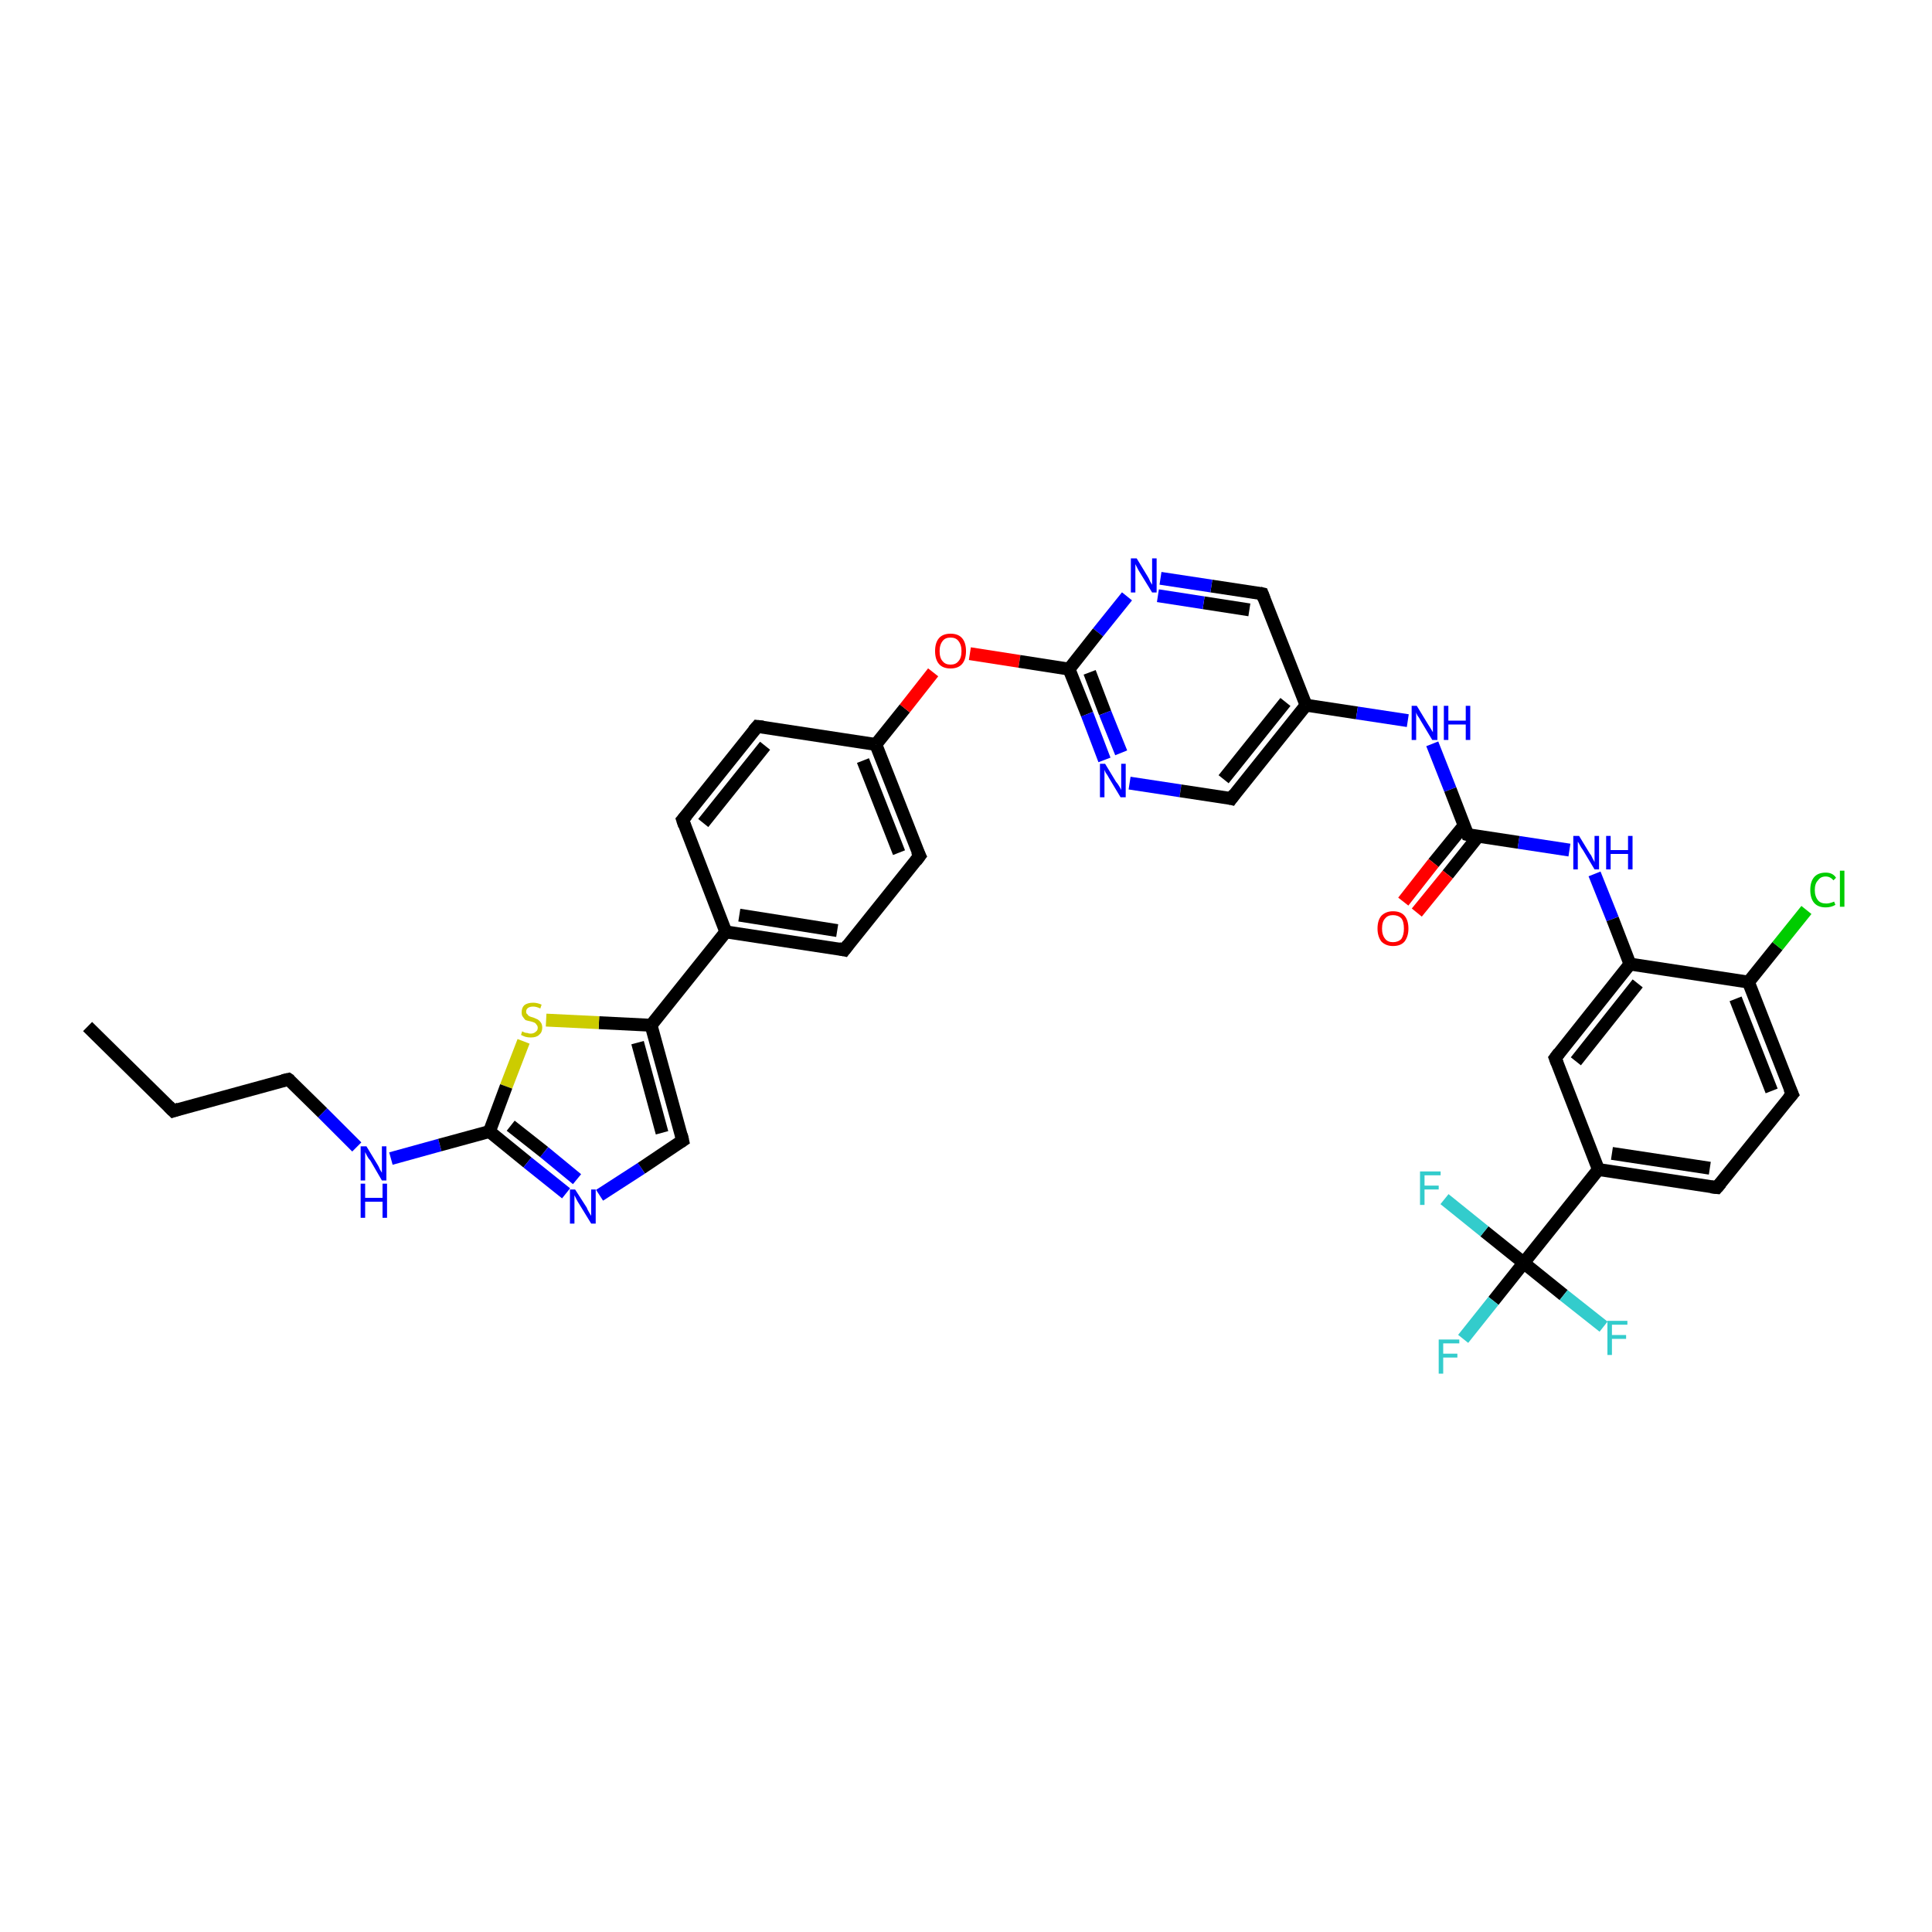 <?xml version='1.0' encoding='iso-8859-1'?>
<svg version='1.1' baseProfile='full'
              xmlns='http://www.w3.org/2000/svg'
                      xmlns:rdkit='http://www.rdkit.org/xml'
                      xmlns:xlink='http://www.w3.org/1999/xlink'
                  xml:space='preserve'
width='300px' height='300px' viewBox='0 0 300 300'>
<!-- END OF HEADER -->
<rect style='opacity:1.0;fill:#FFFFFF;stroke:none' width='300.0' height='300.0' x='0.0' y='0.0'> </rect>
<path class='bond-0 atom-0 atom-1' d='M 13.6,159.4 L 26.9,172.5' style='fill:none;fill-rule:evenodd;stroke:#000000;stroke-width:2.0px;stroke-linecap:butt;stroke-linejoin:miter;stroke-opacity:1' />
<path class='bond-1 atom-1 atom-2' d='M 26.9,172.5 L 44.8,167.6' style='fill:none;fill-rule:evenodd;stroke:#000000;stroke-width:2.0px;stroke-linecap:butt;stroke-linejoin:miter;stroke-opacity:1' />
<path class='bond-2 atom-2 atom-3' d='M 44.8,167.6 L 50.1,172.8' style='fill:none;fill-rule:evenodd;stroke:#000000;stroke-width:2.0px;stroke-linecap:butt;stroke-linejoin:miter;stroke-opacity:1' />
<path class='bond-2 atom-2 atom-3' d='M 50.1,172.8 L 55.4,178.1' style='fill:none;fill-rule:evenodd;stroke:#0000FF;stroke-width:2.0px;stroke-linecap:butt;stroke-linejoin:miter;stroke-opacity:1' />
<path class='bond-3 atom-3 atom-4' d='M 60.7,179.9 L 68.3,177.8' style='fill:none;fill-rule:evenodd;stroke:#0000FF;stroke-width:2.0px;stroke-linecap:butt;stroke-linejoin:miter;stroke-opacity:1' />
<path class='bond-3 atom-3 atom-4' d='M 68.3,177.8 L 76.0,175.7' style='fill:none;fill-rule:evenodd;stroke:#000000;stroke-width:2.0px;stroke-linecap:butt;stroke-linejoin:miter;stroke-opacity:1' />
<path class='bond-4 atom-4 atom-5' d='M 76.0,175.7 L 81.9,180.5' style='fill:none;fill-rule:evenodd;stroke:#000000;stroke-width:2.0px;stroke-linecap:butt;stroke-linejoin:miter;stroke-opacity:1' />
<path class='bond-4 atom-4 atom-5' d='M 81.9,180.5 L 87.9,185.3' style='fill:none;fill-rule:evenodd;stroke:#0000FF;stroke-width:2.0px;stroke-linecap:butt;stroke-linejoin:miter;stroke-opacity:1' />
<path class='bond-4 atom-4 atom-5' d='M 79.3,174.8 L 84.5,178.9' style='fill:none;fill-rule:evenodd;stroke:#000000;stroke-width:2.0px;stroke-linecap:butt;stroke-linejoin:miter;stroke-opacity:1' />
<path class='bond-4 atom-4 atom-5' d='M 84.5,178.9 L 89.6,183.1' style='fill:none;fill-rule:evenodd;stroke:#0000FF;stroke-width:2.0px;stroke-linecap:butt;stroke-linejoin:miter;stroke-opacity:1' />
<path class='bond-5 atom-5 atom-6' d='M 93.1,185.6 L 99.6,181.4' style='fill:none;fill-rule:evenodd;stroke:#0000FF;stroke-width:2.0px;stroke-linecap:butt;stroke-linejoin:miter;stroke-opacity:1' />
<path class='bond-5 atom-5 atom-6' d='M 99.6,181.4 L 106.0,177.1' style='fill:none;fill-rule:evenodd;stroke:#000000;stroke-width:2.0px;stroke-linecap:butt;stroke-linejoin:miter;stroke-opacity:1' />
<path class='bond-6 atom-6 atom-7' d='M 106.0,177.1 L 101.1,159.2' style='fill:none;fill-rule:evenodd;stroke:#000000;stroke-width:2.0px;stroke-linecap:butt;stroke-linejoin:miter;stroke-opacity:1' />
<path class='bond-6 atom-6 atom-7' d='M 102.8,175.9 L 99.0,161.9' style='fill:none;fill-rule:evenodd;stroke:#000000;stroke-width:2.0px;stroke-linecap:butt;stroke-linejoin:miter;stroke-opacity:1' />
<path class='bond-7 atom-7 atom-8' d='M 101.1,159.2 L 93.0,158.8' style='fill:none;fill-rule:evenodd;stroke:#000000;stroke-width:2.0px;stroke-linecap:butt;stroke-linejoin:miter;stroke-opacity:1' />
<path class='bond-7 atom-7 atom-8' d='M 93.0,158.8 L 84.8,158.4' style='fill:none;fill-rule:evenodd;stroke:#CCCC00;stroke-width:2.0px;stroke-linecap:butt;stroke-linejoin:miter;stroke-opacity:1' />
<path class='bond-8 atom-7 atom-9' d='M 101.1,159.2 L 112.7,144.7' style='fill:none;fill-rule:evenodd;stroke:#000000;stroke-width:2.0px;stroke-linecap:butt;stroke-linejoin:miter;stroke-opacity:1' />
<path class='bond-9 atom-9 atom-10' d='M 112.7,144.7 L 131.1,147.5' style='fill:none;fill-rule:evenodd;stroke:#000000;stroke-width:2.0px;stroke-linecap:butt;stroke-linejoin:miter;stroke-opacity:1' />
<path class='bond-9 atom-9 atom-10' d='M 114.8,142.1 L 130.0,144.5' style='fill:none;fill-rule:evenodd;stroke:#000000;stroke-width:2.0px;stroke-linecap:butt;stroke-linejoin:miter;stroke-opacity:1' />
<path class='bond-10 atom-10 atom-11' d='M 131.1,147.5 L 142.8,132.9' style='fill:none;fill-rule:evenodd;stroke:#000000;stroke-width:2.0px;stroke-linecap:butt;stroke-linejoin:miter;stroke-opacity:1' />
<path class='bond-11 atom-11 atom-12' d='M 142.8,132.9 L 136.0,115.6' style='fill:none;fill-rule:evenodd;stroke:#000000;stroke-width:2.0px;stroke-linecap:butt;stroke-linejoin:miter;stroke-opacity:1' />
<path class='bond-11 atom-11 atom-12' d='M 139.6,132.4 L 134.0,118.1' style='fill:none;fill-rule:evenodd;stroke:#000000;stroke-width:2.0px;stroke-linecap:butt;stroke-linejoin:miter;stroke-opacity:1' />
<path class='bond-12 atom-12 atom-13' d='M 136.0,115.6 L 140.5,110.0' style='fill:none;fill-rule:evenodd;stroke:#000000;stroke-width:2.0px;stroke-linecap:butt;stroke-linejoin:miter;stroke-opacity:1' />
<path class='bond-12 atom-12 atom-13' d='M 140.5,110.0 L 144.9,104.4' style='fill:none;fill-rule:evenodd;stroke:#FF0000;stroke-width:2.0px;stroke-linecap:butt;stroke-linejoin:miter;stroke-opacity:1' />
<path class='bond-13 atom-13 atom-14' d='M 150.6,101.5 L 158.3,102.7' style='fill:none;fill-rule:evenodd;stroke:#FF0000;stroke-width:2.0px;stroke-linecap:butt;stroke-linejoin:miter;stroke-opacity:1' />
<path class='bond-13 atom-13 atom-14' d='M 158.3,102.7 L 166.0,103.9' style='fill:none;fill-rule:evenodd;stroke:#000000;stroke-width:2.0px;stroke-linecap:butt;stroke-linejoin:miter;stroke-opacity:1' />
<path class='bond-14 atom-14 atom-15' d='M 166.0,103.9 L 168.8,110.9' style='fill:none;fill-rule:evenodd;stroke:#000000;stroke-width:2.0px;stroke-linecap:butt;stroke-linejoin:miter;stroke-opacity:1' />
<path class='bond-14 atom-14 atom-15' d='M 168.8,110.9 L 171.5,118.0' style='fill:none;fill-rule:evenodd;stroke:#0000FF;stroke-width:2.0px;stroke-linecap:butt;stroke-linejoin:miter;stroke-opacity:1' />
<path class='bond-14 atom-14 atom-15' d='M 169.2,104.4 L 171.6,110.7' style='fill:none;fill-rule:evenodd;stroke:#000000;stroke-width:2.0px;stroke-linecap:butt;stroke-linejoin:miter;stroke-opacity:1' />
<path class='bond-14 atom-14 atom-15' d='M 171.6,110.7 L 174.1,116.9' style='fill:none;fill-rule:evenodd;stroke:#0000FF;stroke-width:2.0px;stroke-linecap:butt;stroke-linejoin:miter;stroke-opacity:1' />
<path class='bond-15 atom-15 atom-16' d='M 175.4,121.6 L 183.3,122.8' style='fill:none;fill-rule:evenodd;stroke:#0000FF;stroke-width:2.0px;stroke-linecap:butt;stroke-linejoin:miter;stroke-opacity:1' />
<path class='bond-15 atom-15 atom-16' d='M 183.3,122.8 L 191.2,124.0' style='fill:none;fill-rule:evenodd;stroke:#000000;stroke-width:2.0px;stroke-linecap:butt;stroke-linejoin:miter;stroke-opacity:1' />
<path class='bond-16 atom-16 atom-17' d='M 191.2,124.0 L 202.8,109.5' style='fill:none;fill-rule:evenodd;stroke:#000000;stroke-width:2.0px;stroke-linecap:butt;stroke-linejoin:miter;stroke-opacity:1' />
<path class='bond-16 atom-16 atom-17' d='M 190.0,121.0 L 199.6,109.0' style='fill:none;fill-rule:evenodd;stroke:#000000;stroke-width:2.0px;stroke-linecap:butt;stroke-linejoin:miter;stroke-opacity:1' />
<path class='bond-17 atom-17 atom-18' d='M 202.8,109.5 L 210.7,110.7' style='fill:none;fill-rule:evenodd;stroke:#000000;stroke-width:2.0px;stroke-linecap:butt;stroke-linejoin:miter;stroke-opacity:1' />
<path class='bond-17 atom-17 atom-18' d='M 210.7,110.7 L 218.6,111.9' style='fill:none;fill-rule:evenodd;stroke:#0000FF;stroke-width:2.0px;stroke-linecap:butt;stroke-linejoin:miter;stroke-opacity:1' />
<path class='bond-18 atom-18 atom-19' d='M 222.4,115.5 L 225.2,122.6' style='fill:none;fill-rule:evenodd;stroke:#0000FF;stroke-width:2.0px;stroke-linecap:butt;stroke-linejoin:miter;stroke-opacity:1' />
<path class='bond-18 atom-18 atom-19' d='M 225.2,122.6 L 227.9,129.6' style='fill:none;fill-rule:evenodd;stroke:#000000;stroke-width:2.0px;stroke-linecap:butt;stroke-linejoin:miter;stroke-opacity:1' />
<path class='bond-19 atom-19 atom-20' d='M 227.4,128.1 L 222.6,134.0' style='fill:none;fill-rule:evenodd;stroke:#000000;stroke-width:2.0px;stroke-linecap:butt;stroke-linejoin:miter;stroke-opacity:1' />
<path class='bond-19 atom-19 atom-20' d='M 222.6,134.0 L 217.9,140.0' style='fill:none;fill-rule:evenodd;stroke:#FF0000;stroke-width:2.0px;stroke-linecap:butt;stroke-linejoin:miter;stroke-opacity:1' />
<path class='bond-19 atom-19 atom-20' d='M 229.5,129.9 L 224.8,135.8' style='fill:none;fill-rule:evenodd;stroke:#000000;stroke-width:2.0px;stroke-linecap:butt;stroke-linejoin:miter;stroke-opacity:1' />
<path class='bond-19 atom-19 atom-20' d='M 224.8,135.8 L 220.0,141.7' style='fill:none;fill-rule:evenodd;stroke:#FF0000;stroke-width:2.0px;stroke-linecap:butt;stroke-linejoin:miter;stroke-opacity:1' />
<path class='bond-20 atom-19 atom-21' d='M 227.9,129.6 L 235.8,130.8' style='fill:none;fill-rule:evenodd;stroke:#000000;stroke-width:2.0px;stroke-linecap:butt;stroke-linejoin:miter;stroke-opacity:1' />
<path class='bond-20 atom-19 atom-21' d='M 235.8,130.8 L 243.7,132.0' style='fill:none;fill-rule:evenodd;stroke:#0000FF;stroke-width:2.0px;stroke-linecap:butt;stroke-linejoin:miter;stroke-opacity:1' />
<path class='bond-21 atom-21 atom-22' d='M 247.6,135.7 L 250.4,142.7' style='fill:none;fill-rule:evenodd;stroke:#0000FF;stroke-width:2.0px;stroke-linecap:butt;stroke-linejoin:miter;stroke-opacity:1' />
<path class='bond-21 atom-21 atom-22' d='M 250.4,142.7 L 253.1,149.7' style='fill:none;fill-rule:evenodd;stroke:#000000;stroke-width:2.0px;stroke-linecap:butt;stroke-linejoin:miter;stroke-opacity:1' />
<path class='bond-22 atom-22 atom-23' d='M 253.1,149.7 L 241.5,164.3' style='fill:none;fill-rule:evenodd;stroke:#000000;stroke-width:2.0px;stroke-linecap:butt;stroke-linejoin:miter;stroke-opacity:1' />
<path class='bond-22 atom-22 atom-23' d='M 254.3,152.7 L 244.7,164.8' style='fill:none;fill-rule:evenodd;stroke:#000000;stroke-width:2.0px;stroke-linecap:butt;stroke-linejoin:miter;stroke-opacity:1' />
<path class='bond-23 atom-23 atom-24' d='M 241.5,164.3 L 248.2,181.6' style='fill:none;fill-rule:evenodd;stroke:#000000;stroke-width:2.0px;stroke-linecap:butt;stroke-linejoin:miter;stroke-opacity:1' />
<path class='bond-24 atom-24 atom-25' d='M 248.2,181.6 L 266.6,184.4' style='fill:none;fill-rule:evenodd;stroke:#000000;stroke-width:2.0px;stroke-linecap:butt;stroke-linejoin:miter;stroke-opacity:1' />
<path class='bond-24 atom-24 atom-25' d='M 250.3,179.1 L 265.5,181.4' style='fill:none;fill-rule:evenodd;stroke:#000000;stroke-width:2.0px;stroke-linecap:butt;stroke-linejoin:miter;stroke-opacity:1' />
<path class='bond-25 atom-25 atom-26' d='M 266.6,184.4 L 278.3,169.9' style='fill:none;fill-rule:evenodd;stroke:#000000;stroke-width:2.0px;stroke-linecap:butt;stroke-linejoin:miter;stroke-opacity:1' />
<path class='bond-26 atom-26 atom-27' d='M 278.3,169.9 L 271.5,152.5' style='fill:none;fill-rule:evenodd;stroke:#000000;stroke-width:2.0px;stroke-linecap:butt;stroke-linejoin:miter;stroke-opacity:1' />
<path class='bond-26 atom-26 atom-27' d='M 275.1,169.4 L 269.5,155.1' style='fill:none;fill-rule:evenodd;stroke:#000000;stroke-width:2.0px;stroke-linecap:butt;stroke-linejoin:miter;stroke-opacity:1' />
<path class='bond-27 atom-27 atom-28' d='M 271.5,152.5 L 276.0,146.9' style='fill:none;fill-rule:evenodd;stroke:#000000;stroke-width:2.0px;stroke-linecap:butt;stroke-linejoin:miter;stroke-opacity:1' />
<path class='bond-27 atom-27 atom-28' d='M 276.0,146.9 L 280.5,141.3' style='fill:none;fill-rule:evenodd;stroke:#00CC00;stroke-width:2.0px;stroke-linecap:butt;stroke-linejoin:miter;stroke-opacity:1' />
<path class='bond-28 atom-24 atom-29' d='M 248.2,181.6 L 236.6,196.1' style='fill:none;fill-rule:evenodd;stroke:#000000;stroke-width:2.0px;stroke-linecap:butt;stroke-linejoin:miter;stroke-opacity:1' />
<path class='bond-29 atom-29 atom-30' d='M 236.6,196.1 L 231.9,202.0' style='fill:none;fill-rule:evenodd;stroke:#000000;stroke-width:2.0px;stroke-linecap:butt;stroke-linejoin:miter;stroke-opacity:1' />
<path class='bond-29 atom-29 atom-30' d='M 231.9,202.0 L 227.2,207.9' style='fill:none;fill-rule:evenodd;stroke:#33CCCC;stroke-width:2.0px;stroke-linecap:butt;stroke-linejoin:miter;stroke-opacity:1' />
<path class='bond-30 atom-29 atom-31' d='M 236.6,196.1 L 230.5,191.2' style='fill:none;fill-rule:evenodd;stroke:#000000;stroke-width:2.0px;stroke-linecap:butt;stroke-linejoin:miter;stroke-opacity:1' />
<path class='bond-30 atom-29 atom-31' d='M 230.5,191.2 L 224.3,186.2' style='fill:none;fill-rule:evenodd;stroke:#33CCCC;stroke-width:2.0px;stroke-linecap:butt;stroke-linejoin:miter;stroke-opacity:1' />
<path class='bond-31 atom-29 atom-32' d='M 236.6,196.1 L 242.8,201.1' style='fill:none;fill-rule:evenodd;stroke:#000000;stroke-width:2.0px;stroke-linecap:butt;stroke-linejoin:miter;stroke-opacity:1' />
<path class='bond-31 atom-29 atom-32' d='M 242.8,201.1 L 249.0,206.0' style='fill:none;fill-rule:evenodd;stroke:#33CCCC;stroke-width:2.0px;stroke-linecap:butt;stroke-linejoin:miter;stroke-opacity:1' />
<path class='bond-32 atom-17 atom-33' d='M 202.8,109.5 L 196.0,92.2' style='fill:none;fill-rule:evenodd;stroke:#000000;stroke-width:2.0px;stroke-linecap:butt;stroke-linejoin:miter;stroke-opacity:1' />
<path class='bond-33 atom-33 atom-34' d='M 196.0,92.2 L 188.1,91.0' style='fill:none;fill-rule:evenodd;stroke:#000000;stroke-width:2.0px;stroke-linecap:butt;stroke-linejoin:miter;stroke-opacity:1' />
<path class='bond-33 atom-33 atom-34' d='M 188.1,91.0 L 180.2,89.8' style='fill:none;fill-rule:evenodd;stroke:#0000FF;stroke-width:2.0px;stroke-linecap:butt;stroke-linejoin:miter;stroke-opacity:1' />
<path class='bond-33 atom-33 atom-34' d='M 194.0,94.7 L 186.9,93.6' style='fill:none;fill-rule:evenodd;stroke:#000000;stroke-width:2.0px;stroke-linecap:butt;stroke-linejoin:miter;stroke-opacity:1' />
<path class='bond-33 atom-33 atom-34' d='M 186.9,93.6 L 179.8,92.5' style='fill:none;fill-rule:evenodd;stroke:#0000FF;stroke-width:2.0px;stroke-linecap:butt;stroke-linejoin:miter;stroke-opacity:1' />
<path class='bond-34 atom-12 atom-35' d='M 136.0,115.6 L 117.6,112.8' style='fill:none;fill-rule:evenodd;stroke:#000000;stroke-width:2.0px;stroke-linecap:butt;stroke-linejoin:miter;stroke-opacity:1' />
<path class='bond-35 atom-35 atom-36' d='M 117.6,112.8 L 106.0,127.3' style='fill:none;fill-rule:evenodd;stroke:#000000;stroke-width:2.0px;stroke-linecap:butt;stroke-linejoin:miter;stroke-opacity:1' />
<path class='bond-35 atom-35 atom-36' d='M 118.8,115.8 L 109.2,127.8' style='fill:none;fill-rule:evenodd;stroke:#000000;stroke-width:2.0px;stroke-linecap:butt;stroke-linejoin:miter;stroke-opacity:1' />
<path class='bond-36 atom-8 atom-4' d='M 81.3,161.7 L 78.6,168.7' style='fill:none;fill-rule:evenodd;stroke:#CCCC00;stroke-width:2.0px;stroke-linecap:butt;stroke-linejoin:miter;stroke-opacity:1' />
<path class='bond-36 atom-8 atom-4' d='M 78.6,168.7 L 76.0,175.7' style='fill:none;fill-rule:evenodd;stroke:#000000;stroke-width:2.0px;stroke-linecap:butt;stroke-linejoin:miter;stroke-opacity:1' />
<path class='bond-37 atom-36 atom-9' d='M 106.0,127.3 L 112.7,144.7' style='fill:none;fill-rule:evenodd;stroke:#000000;stroke-width:2.0px;stroke-linecap:butt;stroke-linejoin:miter;stroke-opacity:1' />
<path class='bond-38 atom-34 atom-14' d='M 175.0,92.6 L 170.5,98.2' style='fill:none;fill-rule:evenodd;stroke:#0000FF;stroke-width:2.0px;stroke-linecap:butt;stroke-linejoin:miter;stroke-opacity:1' />
<path class='bond-38 atom-34 atom-14' d='M 170.5,98.2 L 166.0,103.9' style='fill:none;fill-rule:evenodd;stroke:#000000;stroke-width:2.0px;stroke-linecap:butt;stroke-linejoin:miter;stroke-opacity:1' />
<path class='bond-39 atom-27 atom-22' d='M 271.5,152.5 L 253.1,149.7' style='fill:none;fill-rule:evenodd;stroke:#000000;stroke-width:2.0px;stroke-linecap:butt;stroke-linejoin:miter;stroke-opacity:1' />
<path d='M 26.2,171.8 L 26.9,172.5 L 27.8,172.2' style='fill:none;stroke:#000000;stroke-width:2.0px;stroke-linecap:butt;stroke-linejoin:miter;stroke-opacity:1;' />
<path d='M 43.9,167.8 L 44.8,167.6 L 45.1,167.8' style='fill:none;stroke:#000000;stroke-width:2.0px;stroke-linecap:butt;stroke-linejoin:miter;stroke-opacity:1;' />
<path d='M 105.7,177.3 L 106.0,177.1 L 105.8,176.2' style='fill:none;stroke:#000000;stroke-width:2.0px;stroke-linecap:butt;stroke-linejoin:miter;stroke-opacity:1;' />
<path d='M 130.2,147.3 L 131.1,147.5 L 131.7,146.7' style='fill:none;stroke:#000000;stroke-width:2.0px;stroke-linecap:butt;stroke-linejoin:miter;stroke-opacity:1;' />
<path d='M 142.2,133.7 L 142.8,132.9 L 142.4,132.1' style='fill:none;stroke:#000000;stroke-width:2.0px;stroke-linecap:butt;stroke-linejoin:miter;stroke-opacity:1;' />
<path d='M 190.8,123.9 L 191.2,124.0 L 191.7,123.3' style='fill:none;stroke:#000000;stroke-width:2.0px;stroke-linecap:butt;stroke-linejoin:miter;stroke-opacity:1;' />
<path d='M 227.8,129.3 L 227.9,129.6 L 228.3,129.7' style='fill:none;stroke:#000000;stroke-width:2.0px;stroke-linecap:butt;stroke-linejoin:miter;stroke-opacity:1;' />
<path d='M 242.1,163.5 L 241.5,164.3 L 241.8,165.1' style='fill:none;stroke:#000000;stroke-width:2.0px;stroke-linecap:butt;stroke-linejoin:miter;stroke-opacity:1;' />
<path d='M 265.7,184.3 L 266.6,184.4 L 267.2,183.7' style='fill:none;stroke:#000000;stroke-width:2.0px;stroke-linecap:butt;stroke-linejoin:miter;stroke-opacity:1;' />
<path d='M 277.7,170.6 L 278.3,169.9 L 277.9,169.0' style='fill:none;stroke:#000000;stroke-width:2.0px;stroke-linecap:butt;stroke-linejoin:miter;stroke-opacity:1;' />
<path d='M 196.3,93.0 L 196.0,92.2 L 195.6,92.1' style='fill:none;stroke:#000000;stroke-width:2.0px;stroke-linecap:butt;stroke-linejoin:miter;stroke-opacity:1;' />
<path d='M 118.5,112.9 L 117.6,112.8 L 117.0,113.5' style='fill:none;stroke:#000000;stroke-width:2.0px;stroke-linecap:butt;stroke-linejoin:miter;stroke-opacity:1;' />
<path d='M 106.6,126.6 L 106.0,127.3 L 106.3,128.2' style='fill:none;stroke:#000000;stroke-width:2.0px;stroke-linecap:butt;stroke-linejoin:miter;stroke-opacity:1;' />
<path class='atom-3' d='M 56.9 178.0
L 58.6 180.8
Q 58.8 181.1, 59.0 181.6
Q 59.3 182.1, 59.3 182.1
L 59.3 178.0
L 60.0 178.0
L 60.0 183.3
L 59.3 183.3
L 57.5 180.2
Q 57.2 179.9, 57.0 179.5
Q 56.8 179.1, 56.7 178.9
L 56.7 183.3
L 56.0 183.3
L 56.0 178.0
L 56.9 178.0
' fill='#0000FF'/>
<path class='atom-3' d='M 56.0 183.8
L 56.7 183.8
L 56.7 186.0
L 59.4 186.0
L 59.4 183.8
L 60.1 183.8
L 60.1 189.1
L 59.4 189.1
L 59.4 186.6
L 56.7 186.6
L 56.7 189.1
L 56.0 189.1
L 56.0 183.8
' fill='#0000FF'/>
<path class='atom-5' d='M 89.3 184.7
L 91.1 187.5
Q 91.2 187.8, 91.5 188.3
Q 91.8 188.8, 91.8 188.8
L 91.8 184.7
L 92.5 184.7
L 92.5 190.0
L 91.8 190.0
L 89.9 186.9
Q 89.7 186.6, 89.5 186.2
Q 89.3 185.8, 89.2 185.6
L 89.2 190.0
L 88.5 190.0
L 88.5 184.7
L 89.3 184.7
' fill='#0000FF'/>
<path class='atom-8' d='M 81.1 160.1
Q 81.1 160.2, 81.4 160.3
Q 81.6 160.4, 81.9 160.4
Q 82.1 160.5, 82.4 160.5
Q 82.9 160.5, 83.2 160.2
Q 83.5 160.0, 83.5 159.6
Q 83.5 159.3, 83.3 159.1
Q 83.2 158.9, 83.0 158.8
Q 82.8 158.7, 82.4 158.6
Q 81.9 158.5, 81.6 158.4
Q 81.4 158.2, 81.2 157.9
Q 81.0 157.7, 81.0 157.2
Q 81.0 156.5, 81.4 156.1
Q 81.9 155.7, 82.8 155.7
Q 83.4 155.7, 84.1 156.0
L 83.9 156.6
Q 83.3 156.3, 82.8 156.3
Q 82.3 156.3, 82.0 156.5
Q 81.7 156.7, 81.7 157.1
Q 81.7 157.4, 81.9 157.5
Q 82.0 157.7, 82.2 157.8
Q 82.4 157.9, 82.8 158.0
Q 83.3 158.2, 83.5 158.3
Q 83.8 158.5, 84.0 158.8
Q 84.2 159.1, 84.2 159.6
Q 84.2 160.3, 83.7 160.7
Q 83.3 161.1, 82.4 161.1
Q 82.0 161.1, 81.6 161.0
Q 81.3 160.9, 80.9 160.7
L 81.1 160.1
' fill='#CCCC00'/>
<path class='atom-13' d='M 145.2 101.1
Q 145.2 99.8, 145.8 99.1
Q 146.4 98.4, 147.6 98.4
Q 148.8 98.4, 149.4 99.1
Q 150.0 99.8, 150.0 101.1
Q 150.0 102.4, 149.4 103.1
Q 148.8 103.8, 147.6 103.8
Q 146.4 103.8, 145.8 103.1
Q 145.2 102.4, 145.2 101.1
M 147.6 103.2
Q 148.4 103.2, 148.8 102.7
Q 149.3 102.2, 149.3 101.1
Q 149.3 100.1, 148.8 99.5
Q 148.4 99.0, 147.6 99.0
Q 146.8 99.0, 146.4 99.5
Q 145.9 100.1, 145.9 101.1
Q 145.9 102.2, 146.4 102.7
Q 146.8 103.2, 147.6 103.2
' fill='#FF0000'/>
<path class='atom-15' d='M 171.6 118.6
L 173.3 121.4
Q 173.5 121.6, 173.8 122.1
Q 174.1 122.6, 174.1 122.7
L 174.1 118.6
L 174.8 118.6
L 174.8 123.8
L 174.0 123.8
L 172.2 120.8
Q 172.0 120.4, 171.7 120.0
Q 171.5 119.6, 171.5 119.5
L 171.5 123.8
L 170.8 123.8
L 170.8 118.6
L 171.6 118.6
' fill='#0000FF'/>
<path class='atom-18' d='M 220.0 109.6
L 221.7 112.4
Q 221.9 112.7, 222.2 113.2
Q 222.5 113.7, 222.5 113.7
L 222.5 109.6
L 223.2 109.6
L 223.2 114.9
L 222.4 114.9
L 220.6 111.9
Q 220.4 111.5, 220.1 111.1
Q 219.9 110.7, 219.9 110.6
L 219.9 114.9
L 219.2 114.9
L 219.2 109.6
L 220.0 109.6
' fill='#0000FF'/>
<path class='atom-18' d='M 224.2 109.6
L 224.9 109.6
L 224.9 111.9
L 227.6 111.9
L 227.6 109.6
L 228.3 109.6
L 228.3 114.9
L 227.6 114.9
L 227.6 112.5
L 224.9 112.5
L 224.9 114.9
L 224.2 114.9
L 224.2 109.6
' fill='#0000FF'/>
<path class='atom-20' d='M 213.9 144.2
Q 213.9 142.9, 214.5 142.2
Q 215.2 141.5, 216.3 141.5
Q 217.5 141.5, 218.1 142.2
Q 218.7 142.9, 218.7 144.2
Q 218.7 145.4, 218.1 146.2
Q 217.5 146.9, 216.3 146.9
Q 215.2 146.9, 214.5 146.2
Q 213.9 145.4, 213.9 144.2
M 216.3 146.3
Q 217.1 146.3, 217.6 145.8
Q 218.0 145.2, 218.0 144.2
Q 218.0 143.1, 217.6 142.6
Q 217.1 142.1, 216.3 142.1
Q 215.5 142.1, 215.1 142.6
Q 214.6 143.1, 214.6 144.2
Q 214.6 145.2, 215.1 145.8
Q 215.5 146.3, 216.3 146.3
' fill='#FF0000'/>
<path class='atom-21' d='M 245.2 129.8
L 246.9 132.6
Q 247.1 132.8, 247.3 133.3
Q 247.6 133.8, 247.6 133.9
L 247.6 129.8
L 248.3 129.8
L 248.3 135.0
L 247.6 135.0
L 245.8 132.0
Q 245.5 131.6, 245.3 131.2
Q 245.1 130.8, 245.0 130.7
L 245.0 135.0
L 244.3 135.0
L 244.3 129.8
L 245.2 129.8
' fill='#0000FF'/>
<path class='atom-21' d='M 249.4 129.8
L 250.1 129.8
L 250.1 132.0
L 252.8 132.0
L 252.8 129.8
L 253.5 129.8
L 253.5 135.0
L 252.8 135.0
L 252.8 132.6
L 250.1 132.6
L 250.1 135.0
L 249.4 135.0
L 249.4 129.8
' fill='#0000FF'/>
<path class='atom-28' d='M 281.1 138.2
Q 281.1 136.9, 281.7 136.2
Q 282.3 135.5, 283.5 135.5
Q 284.6 135.5, 285.1 136.3
L 284.7 136.7
Q 284.2 136.1, 283.5 136.1
Q 282.7 136.1, 282.3 136.7
Q 281.8 137.2, 281.8 138.2
Q 281.8 139.2, 282.3 139.8
Q 282.7 140.3, 283.6 140.3
Q 284.1 140.3, 284.8 140.0
L 285.0 140.5
Q 284.7 140.7, 284.3 140.8
Q 283.9 140.9, 283.5 140.9
Q 282.3 140.9, 281.7 140.2
Q 281.1 139.5, 281.1 138.2
' fill='#00CC00'/>
<path class='atom-28' d='M 285.7 135.2
L 286.4 135.2
L 286.4 140.8
L 285.7 140.8
L 285.7 135.2
' fill='#00CC00'/>
<path class='atom-30' d='M 223.4 208.0
L 226.6 208.0
L 226.6 208.6
L 224.1 208.6
L 224.1 210.2
L 226.3 210.2
L 226.3 210.8
L 224.1 210.8
L 224.1 213.3
L 223.4 213.3
L 223.4 208.0
' fill='#33CCCC'/>
<path class='atom-31' d='M 220.5 181.9
L 223.7 181.9
L 223.7 182.5
L 221.2 182.5
L 221.2 184.1
L 223.4 184.1
L 223.4 184.7
L 221.2 184.7
L 221.2 187.1
L 220.5 187.1
L 220.5 181.9
' fill='#33CCCC'/>
<path class='atom-32' d='M 249.6 205.1
L 252.7 205.1
L 252.7 205.7
L 250.3 205.7
L 250.3 207.3
L 252.5 207.3
L 252.5 207.9
L 250.3 207.9
L 250.3 210.4
L 249.6 210.4
L 249.6 205.1
' fill='#33CCCC'/>
<path class='atom-34' d='M 176.5 86.7
L 178.2 89.5
Q 178.4 89.8, 178.6 90.3
Q 178.9 90.8, 178.9 90.8
L 178.9 86.7
L 179.6 86.7
L 179.6 92.0
L 178.9 92.0
L 177.0 88.9
Q 176.8 88.6, 176.6 88.2
Q 176.4 87.8, 176.3 87.6
L 176.3 92.0
L 175.6 92.0
L 175.6 86.7
L 176.5 86.7
' fill='#0000FF'/>
</svg>
